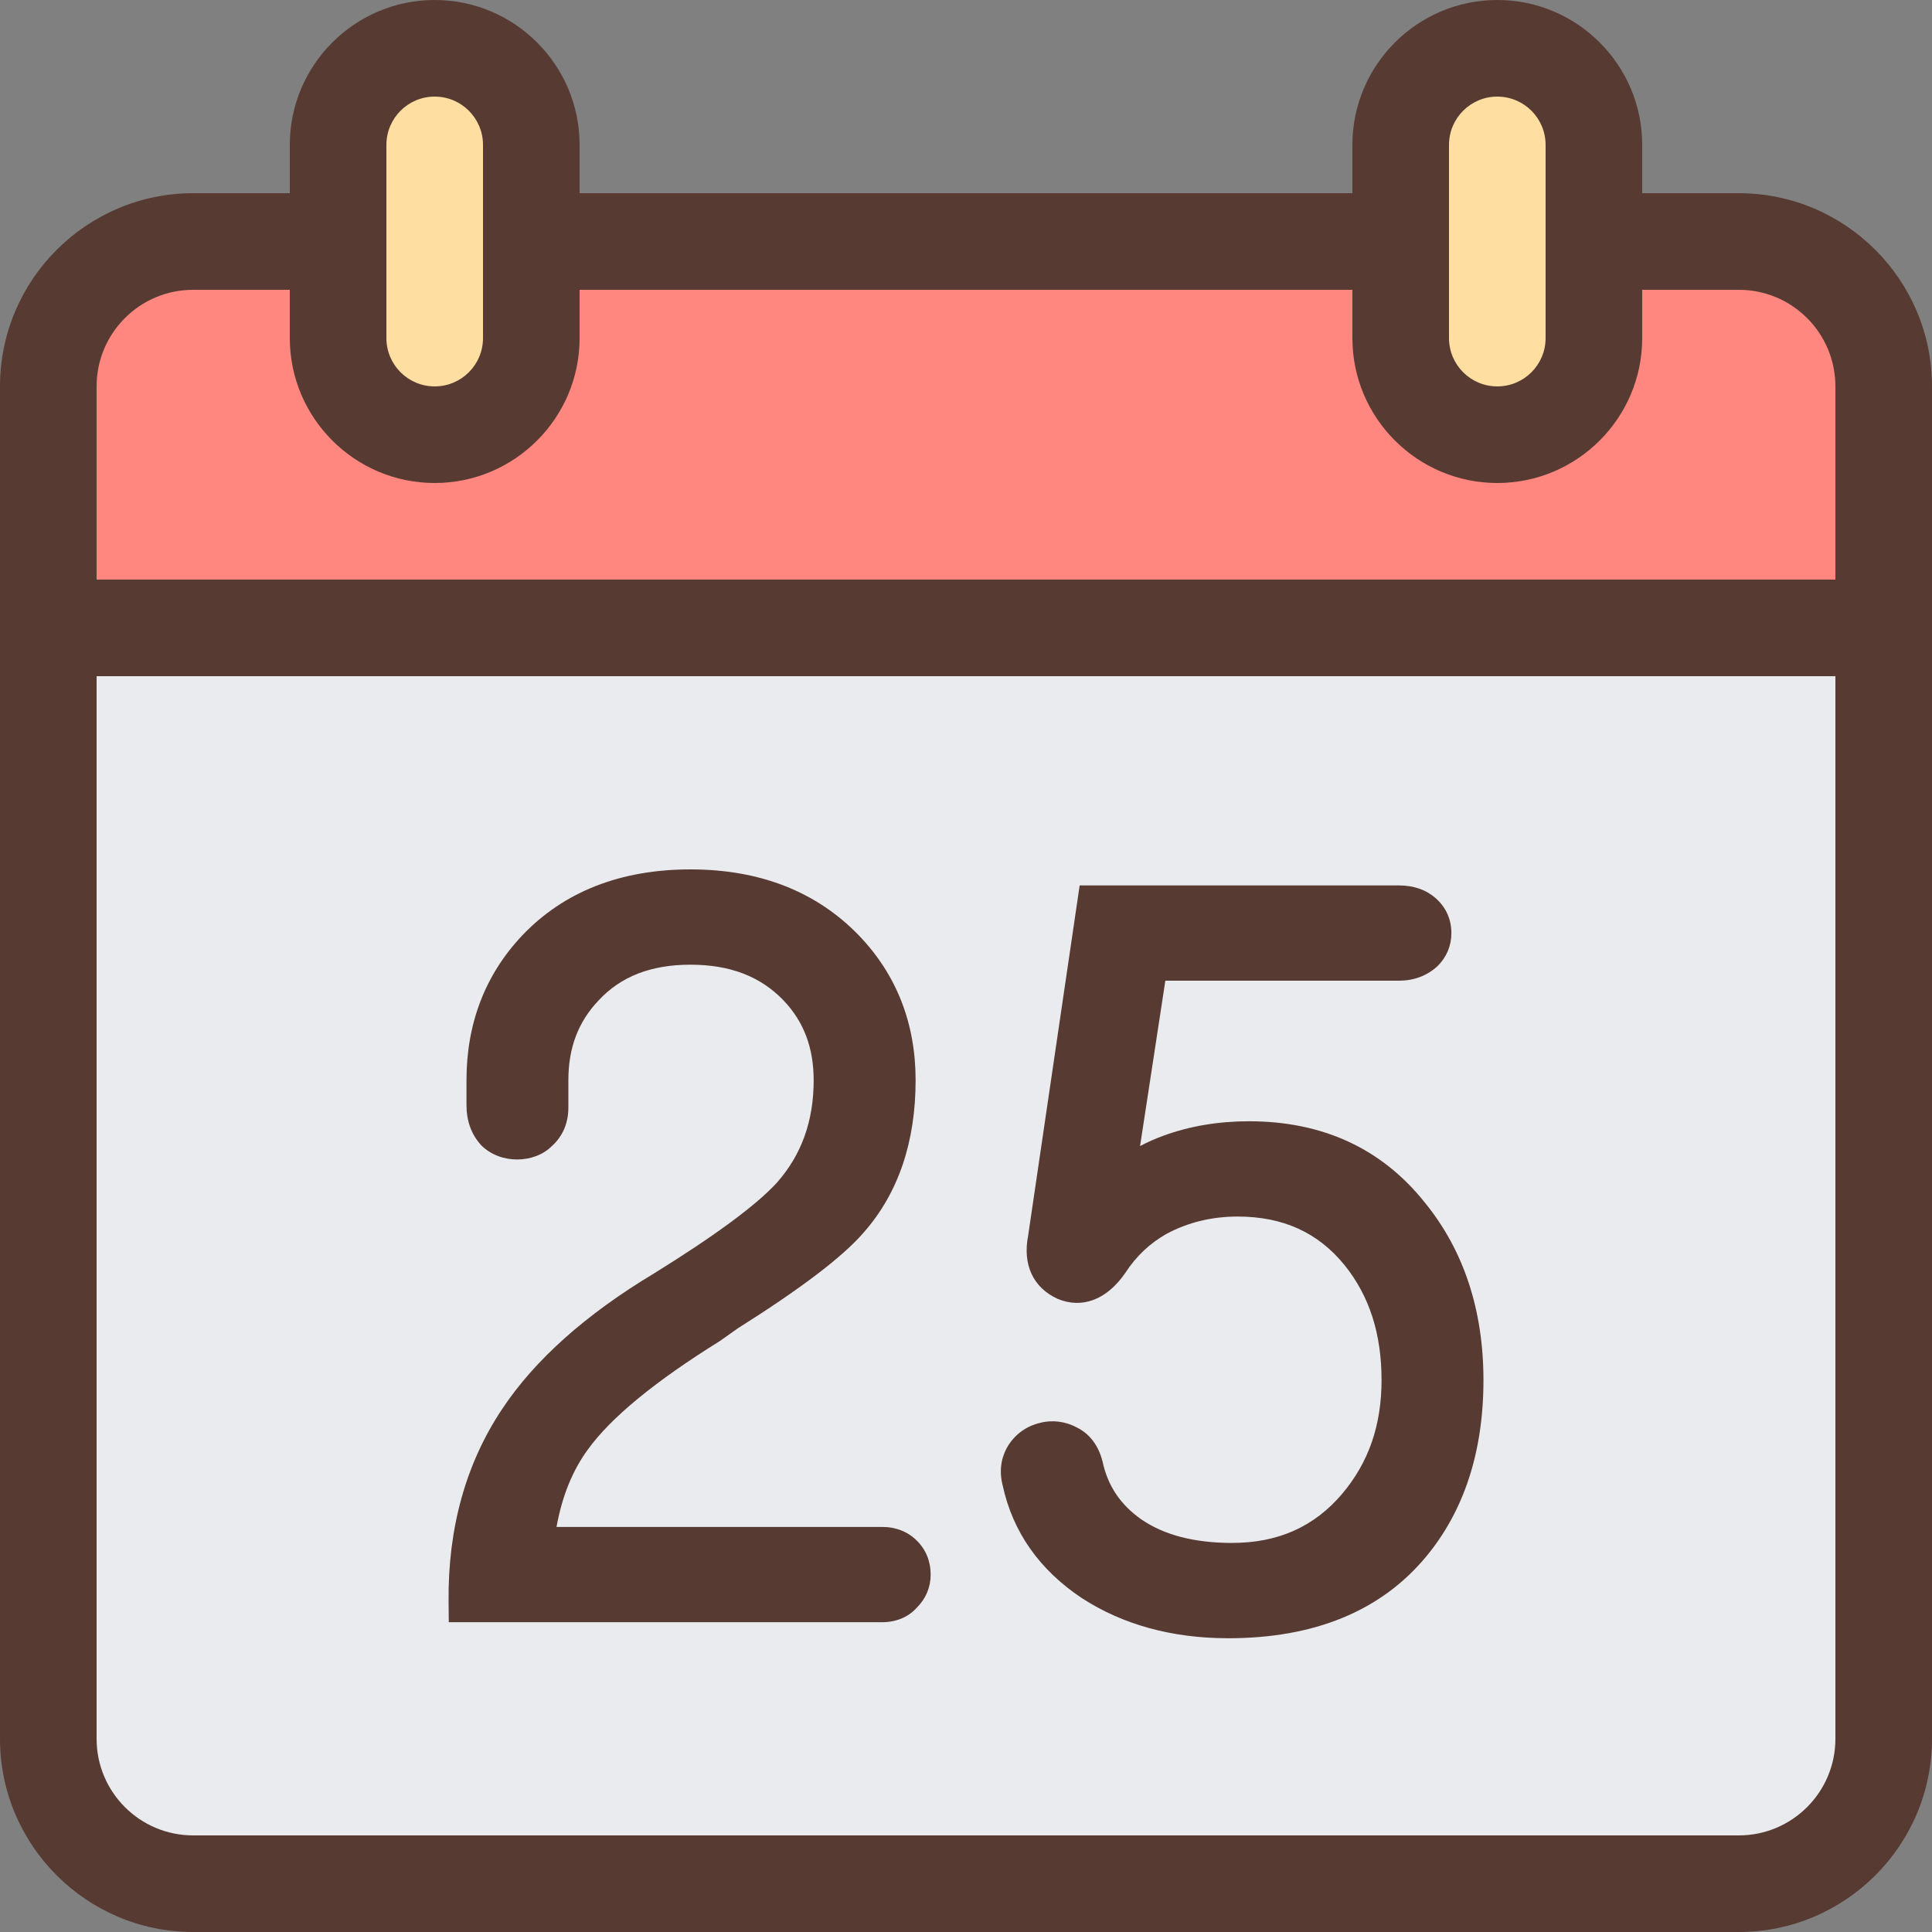 <?xml version="1.0" encoding="iso-8859-1"?>
<!-- Generator: Adobe Illustrator 19.0.0, SVG Export Plug-In . SVG Version: 6.00 Build 0)  -->
<svg version="1.1" id="Layer_1" xmlns="http://www.w3.org/2000/svg" xmlns:xlink="http://www.w3.org/1999/xlink" x="0px" y="0px"
	 viewBox="0 0 512 512" style="enable-background:new 0 0 512 512;" xml:space="preserve">
<rect x="0" y="0" width="512" height="512" fill="#808080" stroke="none"/>
<path style="fill:#E9EBEF;" d="M51.2,499.2c-21.171,0-38.4-17.229-38.4-38.4V166.4h486.4v294.4c0,21.171-17.229,38.4-38.4,38.4H51.2
	z"/>
<g>
	<path style="fill:#FEDEA1;" d="M115.2,115.2c-14.114,0-25.6-11.486-25.6-25.6V38.4c0-14.114,11.486-25.6,25.6-25.6
		s25.6,11.486,25.6,25.6v51.2C140.8,103.714,129.314,115.2,115.2,115.2z"/>
	<path style="fill:#FEDEA1;" d="M396.8,115.2c-14.114,0-25.6-11.486-25.6-25.6V38.4c0-14.114,11.486-25.6,25.6-25.6
		s25.6,11.486,25.6,25.6v51.2C422.4,103.714,410.914,115.2,396.8,115.2z"/>
</g>
<path style="fill:#FF877F;" d="M12.8,166.4v-64C12.8,81.229,30.029,64,51.2,64h38.4v25.6c0,14.114,11.486,25.6,25.6,25.6
	s25.6-11.486,25.6-25.6V64h230.4v25.6c0,14.114,11.486,25.6,25.6,25.6s25.6-11.486,25.6-25.6V64h38.4
	c21.171,0,38.4,17.229,38.4,38.4v64H12.8z"/>
<g>
	<path style="fill:#573A32;" d="M173.355,337.451c-18.125,10.871-31.676,22.972-40.277,35.951
		c-9.6,14.379-14.379,31.497-14.199,50.927l0.051,5.572h114.825c3.797,0,7.074-1.425,9.199-3.849
		c2.398-2.372,3.678-5.402,3.678-8.772c0-3.524-1.271-6.647-3.652-8.977c-2.372-2.398-5.572-3.652-9.225-3.652h-86.272
		c1.476-8.175,4.275-15.053,8.354-20.574c6.025-8.354,17.673-17.954,34.901-28.672l4.779-3.379
		c16.973-10.701,27.947-19.072,33.476-25.523c9.071-10.351,13.653-23.876,13.653-40.226c0-15.121-5.077-28.049-15.078-38.426
		c-11.213-11.58-26.214-17.451-44.57-17.451c-18.526,0-33.527,5.871-44.604,17.502c-9.796,10.377-14.771,23.279-14.771,38.374v6.502
		c0,4.25,1.229,7.774,3.9,10.726c5.103,5.103,14.071,4.873,18.722,0.222c2.876-2.577,4.378-6.101,4.378-10.197v-7.253
		c0-8.576,2.603-15.471,8.004-21.154c5.922-6.374,13.901-9.472,24.371-9.472c10.496,0,18.577,3.123,24.678,9.498
		c5.35,5.623,7.953,12.527,7.953,21.129c0,10.846-3.226,19.772-9.779,27.179C200.38,319.428,189.397,327.501,173.355,337.451z"/>
	<path style="fill:#573A32;" d="M286.677,423.501c10.897,7.074,23.953,10.65,38.827,10.65c22.827,0,40.422-7.228,52.326-21.504
		c10.146-12.151,15.3-27.921,15.3-46.874c0-18.577-5.222-34.398-15.471-47.002c-11.401-14.353-27.076-21.623-46.652-21.623
		c-8.098,0-15.727,1.271-22.673,3.823c-2.15,0.777-4.224,1.698-6.204,2.748l6.699-43.827h61.926c3.9,0,7.373-1.271,10.197-3.849
		c2.398-2.372,3.678-5.402,3.678-8.772c0-3.627-1.425-6.827-4.147-9.225c-2.551-2.253-5.828-3.396-9.728-3.396h-84.634l-13.653,92.8
		c-1.502,7.697,1.297,13.798,7.851,16.777c6.374,2.628,12.902,0.35,17.903-6.904c2.876-4.429,6.477-7.825,10.948-10.351
		c5.623-3.021,11.972-4.574,18.825-4.574c11.998,0,21.299,4.224,28.348,12.902c6.579,8.201,9.779,18.176,9.779,30.473
		c0,11.921-3.422,21.803-10.428,30.097c-7.424,8.747-16.998,13.022-29.201,13.022c-9.95,0-18.022-2.099-24.004-6.221
		c-5.521-3.874-8.875-8.823-10.274-15.223c-1.297-5.402-4.497-8.004-6.775-9.122c-3.046-1.647-6.579-2.099-9.728-1.271
		c-3.575,0.828-6.502,2.876-8.499,5.973c-1.374,2.202-2.748,5.854-1.476,10.701C268.399,405.973,275.43,416,286.677,423.501z"/>
	<path style="fill:#573A32;" d="M460.8,51.2h-25.6V38.4c0-21.171-17.229-38.4-38.4-38.4s-38.4,17.229-38.4,38.4v12.8H153.6V38.4
		c0-21.171-17.229-38.4-38.4-38.4S76.8,17.229,76.8,38.4v12.8H51.2C22.972,51.2,0,74.172,0,102.4v358.4
		C0,489.028,22.972,512,51.2,512h409.6c28.228,0,51.2-22.972,51.2-51.2V102.4C512,74.172,489.028,51.2,460.8,51.2z M384,38.4
		c0-7.074,5.726-12.8,12.8-12.8s12.8,5.726,12.8,12.8v51.2c0,7.074-5.726,12.8-12.8,12.8S384,96.674,384,89.6V38.4z M102.4,38.4
		c0-7.074,5.726-12.8,12.8-12.8c7.074,0,12.8,5.726,12.8,12.8v51.2c0,7.074-5.726,12.8-12.8,12.8c-7.074,0-12.8-5.726-12.8-12.8
		V38.4z M486.4,460.8c0,14.14-11.46,25.6-25.6,25.6H51.2c-14.14,0-25.6-11.46-25.6-25.6V179.2h460.8V460.8z M486.4,153.6H25.6v-51.2
		c0-14.14,11.46-25.6,25.6-25.6h25.6v12.8c0,21.171,17.229,38.4,38.4,38.4s38.4-17.229,38.4-38.4V76.8h204.8v12.8
		c0,21.171,17.229,38.4,38.4,38.4s38.4-17.229,38.4-38.4V76.8h25.6c14.14,0,25.6,11.46,25.6,25.6V153.6z"/>
</g>
<g>
</g>
<g>
</g>
<g>
</g>
<g>
</g>
<g>
</g>
<g>
</g>
<g>
</g>
<g>
</g>
<g>
</g>
<g>
</g>
<g>
</g>
<g>
</g>
<g>
</g>
<g>
</g>
<g>
</g>
</svg>
